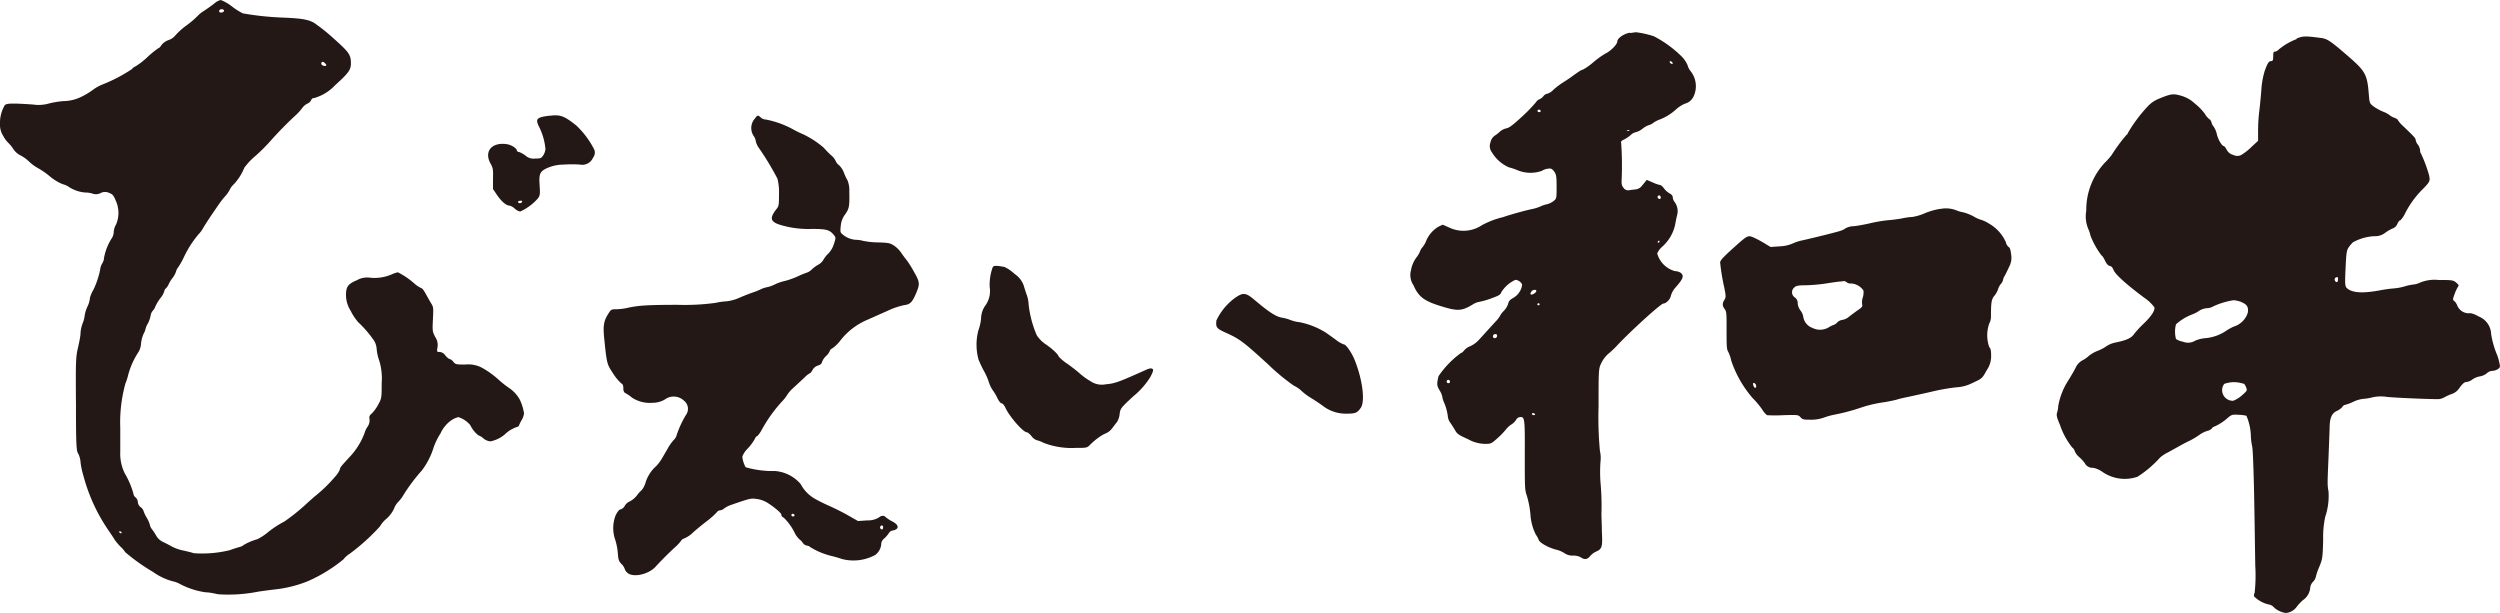 <svg xmlns="http://www.w3.org/2000/svg" viewBox="0 0 310.34 76.07"><defs><style>.cls-1{fill:#231815;}</style></defs><g id="レイヤー_2" data-name="レイヤー 2"><g id="フレーム"><path class="cls-1" d="M285.1,4.85a7.71,7.71,0,0,0-2.23,1.3.82.82,0,0,1-.45.26c-.2,0-.22,0-.24.75,0,.33-.07.43-.28.43s-.38.12-.77,1.22a10.17,10.17,0,0,0-.42,2.43c-.07.86-.18,2-.26,2.62a20.89,20.89,0,0,0-.14,2.34v1.28l-.76.7a6.86,6.86,0,0,1-1.24,1,1.06,1.06,0,0,1-1.08.05,1.23,1.23,0,0,1-.82-.65c-.13-.25-.29-.45-.36-.45-.22,0-.7-.8-.85-1.43a2.67,2.67,0,0,0-.42-1,1.15,1.15,0,0,1-.26-.53.67.67,0,0,0-.29-.4,2.53,2.53,0,0,1-.55-.67,6.67,6.67,0,0,0-1.21-1.24,4.16,4.16,0,0,0-1.8-1c-.92-.25-1.17-.22-2.66.39a3.83,3.83,0,0,0-1.44,1,18.37,18.37,0,0,0-2.39,3.2.51.51,0,0,1-.21.3,20.11,20.11,0,0,0-1.83,2.48,8.22,8.22,0,0,1-.82.93,8.58,8.58,0,0,0-2.34,6,4,4,0,0,0,.23,2.21,4,4,0,0,1,.29.87,9.93,9.93,0,0,0,1.4,2.5c.07,0,.25.28.41.62s.37.62.58.65.36.2.5.55c.23.53,1.53,1.71,3.76,3.38a5.15,5.15,0,0,1,1.28,1.2c.11.4-.38,1.14-1.4,2.11a11.41,11.41,0,0,0-1.1,1.2c-.37.52-.9.77-2.27,1.06a3.14,3.14,0,0,0-1.12.43,5.33,5.33,0,0,1-1.14.61,4.3,4.3,0,0,0-1.08.61,3.51,3.51,0,0,1-.77.55,1.91,1.91,0,0,0-.88.92c-.16.32-.55,1-.89,1.55a8.6,8.6,0,0,0-1.28,3.23,2.87,2.87,0,0,1-.14.8c-.1.33-.05.59.36,1.54a9.09,9.09,0,0,0,1.52,2.8.91.91,0,0,1,.32.48,2,2,0,0,0,.53.7,4.5,4.5,0,0,1,.69.74,1.08,1.08,0,0,0,1.06.6,3.16,3.16,0,0,1,1.05.44,4.86,4.86,0,0,0,4.45.67,13.23,13.23,0,0,0,2.78-2.36,4.37,4.37,0,0,1,1-.66l1.37-.76c.39-.22.95-.52,1.28-.67A9.22,9.22,0,0,0,273,54a3.5,3.5,0,0,1,1-.51,1.07,1.07,0,0,0,.57-.3.47.47,0,0,1,.3-.23,6.32,6.32,0,0,0,1.69-1.1c.48-.4.55-.41,1.36-.37a4.88,4.88,0,0,1,.94.12,6.83,6.83,0,0,1,.55,2.4,7.57,7.57,0,0,0,.17,1.43c.08.31.18,3,.24,6.09s.11,6.94.14,8.68a20.05,20.05,0,0,1-.08,3.39.59.59,0,0,0-.06.44,3.74,3.74,0,0,0,1.82,1,1,1,0,0,1,.6.32,2.66,2.66,0,0,0,1.51.73,1.83,1.83,0,0,0,1.36-.77,5.36,5.36,0,0,1,.78-.83,2.07,2.07,0,0,0,.89-1.5,1.23,1.23,0,0,1,.35-.77,1.25,1.25,0,0,0,.34-.58,7.47,7.47,0,0,1,.43-1.26c.41-1,.43-1.15.49-3.41a12.1,12.1,0,0,1,.25-2.8,8.07,8.07,0,0,0,.41-3.19c-.14-.77-.14-.85,0-4.13.06-1.54.12-3.19.14-3.66,0-1.32.27-1.88.88-2.17a2.08,2.08,0,0,0,.69-.49.52.52,0,0,1,.34-.27,5.3,5.3,0,0,0,1-.37,4,4,0,0,1,1.2-.37,6.47,6.47,0,0,0,1.18-.19,4.76,4.76,0,0,1,1.83-.06c.86.1,5,.28,6.38.28a1.85,1.85,0,0,0,.75-.23,5.83,5.83,0,0,1,.93-.42,1.78,1.78,0,0,0,.85-.62c.46-.66.71-.87,1-.87a1.47,1.47,0,0,0,.7-.31,2.28,2.28,0,0,1,.94-.38,1.81,1.81,0,0,0,.84-.38,1.1,1.1,0,0,1,.68-.3,1.44,1.44,0,0,0,.7-.22c.3-.23.31-.26.13-1a4.71,4.71,0,0,0-.31-.95,11.37,11.37,0,0,1-.66-2.39,2.43,2.43,0,0,0-1.51-2.18c-.64-.35-1-.46-1.25-.41a1.55,1.55,0,0,1-1.46-1,1.45,1.45,0,0,0-.41-.57c-.15-.07-.12-.25.1-.83a4.81,4.81,0,0,1,.43-.92c.12-.13.06-.24-.25-.5s-.45-.33-2.14-.31a4.74,4.74,0,0,0-2.26.29,2.7,2.7,0,0,1-.83.26,6.51,6.51,0,0,0-1.16.24,6.24,6.24,0,0,1-1.32.25,16.74,16.74,0,0,0-1.79.25c-2.17.4-3.49.3-4.09-.32-.2-.21-.22-.5-.13-2.42s.13-2.23.39-2.61a3.68,3.68,0,0,1,.54-.63,6.17,6.17,0,0,1,2.62-.75,2.06,2.06,0,0,0,1.41-.45,4.5,4.5,0,0,1,.91-.52,1,1,0,0,0,.56-.56c.1-.23.26-.43.33-.43s.31-.3.53-.67a11.6,11.6,0,0,1,2.08-3c1.11-1.11,1.15-1.2,1-1.91a16.81,16.81,0,0,0-1-2.7.7.7,0,0,1-.12-.44,1.4,1.4,0,0,0-.28-.69,1.26,1.26,0,0,1-.27-.58c0-.21-.19-.41-1.59-1.75a3.29,3.29,0,0,1-.62-.72c0-.07-.21-.2-.48-.3a1.82,1.82,0,0,1-.56-.32,3.21,3.21,0,0,0-.8-.42,6.3,6.3,0,0,1-1.19-.66c-.47-.37-.49-.4-.58-1.54-.19-2.41-.42-2.83-2.58-4.7s-2.56-2.15-3.37-2.25c-1.92-.25-2.2-.25-3,.07m5.13,29.94c0,.31-.19.4-.35.17s0-.48.21-.48.14.13.14.31m-12,2.78c.71.29.92.63.8,1.32a2.6,2.6,0,0,1-1.68,1.7,6,6,0,0,0-1.12.62,5.43,5.43,0,0,1-2.48.84,4.05,4.05,0,0,0-1.25.31,1.66,1.66,0,0,1-1.5.13,2.24,2.24,0,0,1-.88-.34,3.51,3.51,0,0,1,0-1.82,6.29,6.29,0,0,1,1.94-1.2,4.11,4.11,0,0,0,.89-.45,2.09,2.09,0,0,1,1-.35,1.59,1.59,0,0,0,.74-.2,9.2,9.2,0,0,1,2.57-.79,3.29,3.29,0,0,1,1,.23m.26,10.08a1.41,1.41,0,0,1,.31.52c.15.37.13.41-.55,1a3.48,3.48,0,0,1-1.06.65,1.32,1.32,0,0,1-1.35-1.57,1.12,1.12,0,0,1,.25-.53,3.54,3.54,0,0,1,2.4,0"/><path class="cls-1" d="M93.78,14.64a1.77,1.77,0,0,0-.24,2.21,1.47,1.47,0,0,1,.28.68,2.33,2.33,0,0,0,.41.87,35.8,35.8,0,0,1,2.28,3.78,6.76,6.76,0,0,1,.19,1.93c0,1.32,0,1.47-.35,1.89-1,1.31-.69,1.7,1.6,2.19a12.24,12.24,0,0,0,2.83.23c1.81,0,2.2.1,2.73.75.26.32.26.33,0,1.15a3.05,3.05,0,0,1-.66,1.13,3.43,3.43,0,0,0-.62.77,1.61,1.61,0,0,1-.64.63,4,4,0,0,0-.78.56,1.73,1.73,0,0,1-.53.39,10.53,10.53,0,0,0-1.21.49,10,10,0,0,1-1.61.58,5.73,5.73,0,0,0-1.28.44,4.19,4.19,0,0,1-1,.35,3.42,3.42,0,0,0-.83.29,7.72,7.72,0,0,1-1,.39c-.18.06-.85.32-1.47.58a5.53,5.53,0,0,1-1.65.48,8.37,8.37,0,0,0-1.42.2,28.34,28.34,0,0,1-4.68.24c-4.07,0-5,.11-6.2.37a7.26,7.26,0,0,1-1.4.18c-.62,0-.66,0-1,.53-.59.92-.69,1.5-.52,3.15.32,3.11.33,3.13,1.11,4.31a5.88,5.88,0,0,0,1,1.21c.19.09.26.27.26.61s.07.52.31.63a4.48,4.48,0,0,1,.75.52A4,4,0,0,0,81,50a2.93,2.93,0,0,0,1.53-.41,1.85,1.85,0,0,1,2.4.17,1.28,1.28,0,0,1,.2,1.78A12.65,12.65,0,0,0,84,54a1.25,1.25,0,0,1-.36.61,5.78,5.78,0,0,0-.77,1.1L82.12,57a5.51,5.51,0,0,1-.63.83,4.51,4.51,0,0,0-1.33,2,2.88,2.88,0,0,1-.49,1,4.22,4.22,0,0,0-.62.69,2.71,2.71,0,0,1-.87.72,1.34,1.34,0,0,0-.63.56.86.86,0,0,1-.47.42c-.2,0-.42.29-.64.71A4.36,4.36,0,0,0,76.37,67a7.59,7.59,0,0,1,.32,1.62c.06.86.12,1.05.47,1.4a1.56,1.56,0,0,1,.39.6,1,1,0,0,0,.34.49c.68.62,2.61.2,3.47-.74.71-.77,1.52-1.59,2.36-2.37a5.67,5.67,0,0,0,.86-.91c0-.07.18-.19.4-.27a3.41,3.41,0,0,0,1-.67c.29-.28,1.08-.93,1.74-1.44A9.21,9.21,0,0,0,89,63.57a.54.54,0,0,1,.39-.22.89.89,0,0,0,.51-.24,3.46,3.46,0,0,1,.87-.44c2.33-.8,2.4-.82,3.1-.74a3.49,3.49,0,0,1,1.31.43C96,62.86,97,63.67,97,63.9s.14.27.3.37a6.8,6.8,0,0,1,1.41,2,2.91,2.91,0,0,0,.53.68,1.9,1.9,0,0,1,.41.43.79.79,0,0,0,.5.35.71.71,0,0,1,.45.2,9.18,9.18,0,0,0,2.67,1.1c.39.09.93.25,1.24.36a5.65,5.65,0,0,0,4.14-.5,1.87,1.87,0,0,0,.75-1.48,1,1,0,0,1,.36-.56,3.62,3.62,0,0,0,.56-.64.67.67,0,0,1,.44-.35,1.09,1.09,0,0,0,.49-.16c.37-.25.17-.65-.54-1a4.47,4.47,0,0,1-.76-.5c-.23-.25-.55-.22-.88.06a2.63,2.63,0,0,1-1.42.34l-1.14.08-1.21-.69c-.66-.38-1.72-.91-2.34-1.18s-1.48-.7-1.88-.94a4.48,4.48,0,0,1-1.68-1.77,4.65,4.65,0,0,0-3.21-1.63A12,12,0,0,1,92.56,58a3.4,3.4,0,0,1-.41-1.32,2.71,2.71,0,0,1,.67-1,6.38,6.38,0,0,0,.84-1.12c.1-.23.23-.41.3-.41s.3-.29.51-.63A18.09,18.09,0,0,1,97,49.92a5.28,5.28,0,0,0,.78-1,4.89,4.89,0,0,1,.77-.83l1.33-1.24a3,3,0,0,1,.67-.53c.06,0,.2-.18.32-.4a1.15,1.15,0,0,1,.66-.54c.32-.1.47-.23.51-.44a2,2,0,0,1,.52-.76,1.78,1.78,0,0,0,.46-.64c0-.09.16-.24.34-.32a4.89,4.89,0,0,0,1-1,8.35,8.35,0,0,1,3.33-2.53l2.54-1.13a9.27,9.27,0,0,1,2-.68c.75-.09,1-.35,1.46-1.4.53-1.24.51-1.44-.24-2.75a11.35,11.35,0,0,0-.94-1.49c-.15-.18-.45-.58-.64-.87a3.62,3.62,0,0,0-.9-.89c-.49-.31-.69-.35-2-.39a9.73,9.73,0,0,1-1.82-.19,3.44,3.44,0,0,0-.87-.13,2.78,2.78,0,0,1-1.68-.67c-.3-.24-.31-.33-.23-1.07a2.73,2.73,0,0,1,.55-1.43c.49-.69.55-1,.51-2.78a3.46,3.46,0,0,0-.22-1.43,5.68,5.68,0,0,1-.42-.88,2.63,2.63,0,0,0-.63-1,1.16,1.16,0,0,1-.42-.53,2.14,2.14,0,0,0-.58-.72,10.63,10.63,0,0,1-.9-.92,11.48,11.48,0,0,0-2.58-1.68,12.45,12.45,0,0,1-1.19-.58,11.68,11.68,0,0,0-3.41-1.24,1,1,0,0,1-.64-.25c-.31-.3-.38-.31-.65,0M98.63,64c0,.06-.09.11-.2.11s-.29-.15-.13-.29a.21.21,0,0,1,.33.18m11,1.47c0,.14-.06.25-.14.25a.25.25,0,0,1-.21-.37c.15-.21.35-.14.35.12"/><path class="cls-1" d="M26.63.41c-.28.23-.87.65-1.31.94a3.74,3.74,0,0,0-.79.63,11.12,11.12,0,0,1-1.37,1.17,8.53,8.53,0,0,0-1.45,1.31,1.75,1.75,0,0,1-.78.51,2,2,0,0,0-.9.64c-.11.19-.26.35-.33.35a10.74,10.74,0,0,0-1.39,1.12,9.27,9.27,0,0,1-1.52,1.18.77.77,0,0,0-.39.3,19.22,19.22,0,0,1-3.66,1.92,5.43,5.43,0,0,0-1.23.69,8.61,8.61,0,0,1-1.34.81,5.12,5.12,0,0,1-2.28.57,10.72,10.72,0,0,0-1.9.32,4.65,4.65,0,0,1-1.93.1C1.49,12.8.84,12.82.6,13.05A4.29,4.29,0,0,0,0,15.37a2.57,2.57,0,0,0,.41,1.52A3.26,3.26,0,0,0,1,17.7a4.48,4.48,0,0,1,.62.75,2.32,2.32,0,0,0,.92.84,4.45,4.45,0,0,1,1.06.76,5.33,5.33,0,0,0,1.1.81,10.21,10.21,0,0,1,1.45,1,6,6,0,0,0,1.62,1,2.33,2.33,0,0,1,.74.32,4.36,4.36,0,0,0,2.08.72,2.85,2.85,0,0,1,.91.14,1.24,1.24,0,0,0,1-.08,1.18,1.18,0,0,1,1.08,0c.4.15.53.31.78.93a3.65,3.65,0,0,1,.06,2.95,2.15,2.15,0,0,0-.3.93,1.53,1.53,0,0,1-.21.75,6.73,6.73,0,0,0-1,2.51,1.34,1.34,0,0,1-.2.64,2,2,0,0,0-.28.81,10.33,10.33,0,0,1-.85,2.52A3.83,3.83,0,0,0,11.16,37a2.79,2.79,0,0,1-.28,1,4.43,4.43,0,0,0-.37,1.17,3.44,3.44,0,0,1-.24.94A4,4,0,0,0,10,41.29c0,.47-.21,1.4-.35,2-.24,1.08-.26,1.68-.22,6.93,0,5,.06,5.78.26,6.05A2.77,2.77,0,0,1,10,57.4,9.37,9.37,0,0,0,10.34,59a21.9,21.9,0,0,0,3,6.65c.37.54.78,1.15.9,1.36a6.66,6.66,0,0,0,.77.9,3,3,0,0,1,.53.63A24,24,0,0,0,19,71a7.53,7.53,0,0,0,2.41,1.15,3.54,3.54,0,0,1,1,.38,9.62,9.62,0,0,0,3.15,1c.46,0,1.14.16,1.52.24a19,19,0,0,0,5-.33c.69-.1,1.67-.23,2.21-.29a15.21,15.21,0,0,0,3.92-1,19.1,19.1,0,0,0,4.41-2.7,3.22,3.22,0,0,1,.82-.73,25.5,25.5,0,0,0,3.73-3.38,3.38,3.38,0,0,1,.75-.9,3.91,3.91,0,0,0,1-1.31,2.31,2.31,0,0,1,.51-.82,4.22,4.22,0,0,0,.68-.91,22.07,22.07,0,0,1,2.26-3,9.25,9.25,0,0,0,1.46-2.86,8.2,8.2,0,0,1,.86-1.75A4,4,0,0,1,56,52.19a2.73,2.73,0,0,1,.9-.41,3.1,3.1,0,0,1,1.48,1,3.74,3.74,0,0,0,1,1.26,1.85,1.85,0,0,1,.63.38,1.57,1.57,0,0,0,.87.37,3.94,3.94,0,0,0,1.8-.88A4,4,0,0,1,64.17,53a.31.31,0,0,0,.27-.22,5.26,5.26,0,0,1,.34-.67,2.16,2.16,0,0,0,.27-.8,6.07,6.07,0,0,0-.54-1.73,4.27,4.27,0,0,0-1.17-1.32,12.87,12.87,0,0,1-1.55-1.22,10.87,10.87,0,0,0-2-1.41,3.62,3.62,0,0,0-2-.38c-1.16,0-1.25,0-1.53-.36a1,1,0,0,0-.45-.33c-.09,0-.33-.2-.53-.44a.93.93,0,0,0-.71-.43c-.34,0-.35,0-.26-.58a1.71,1.71,0,0,0-.28-1.27c-.35-.67-.36-.76-.29-2.2s.07-1.53-.23-2c-.18-.3-.48-.84-.68-1.2s-.41-.65-.49-.65a3.6,3.6,0,0,1-.83-.53,9.58,9.58,0,0,0-2.12-1.46,3.77,3.77,0,0,0-.72.24,5.4,5.4,0,0,1-2.67.44,2.62,2.62,0,0,0-1.71.31c-1.1.47-1.34.79-1.34,1.87a3.68,3.68,0,0,0,.57,1.9A6.72,6.72,0,0,0,44.47,40a14,14,0,0,1,2,2.34,2.42,2.42,0,0,1,.29,1,5.62,5.62,0,0,0,.31,1.4,7.51,7.51,0,0,1,.31,2.81c0,1.78,0,1.89-.4,2.62a4.91,4.91,0,0,1-.78,1.11c-.33.28-.39.42-.33.74a1.37,1.37,0,0,1-.28,1,3,3,0,0,0-.35.78,8.82,8.82,0,0,1-1.64,2.71c-1.31,1.42-1.39,1.52-1.39,1.72a3,3,0,0,1-.6.93A18.33,18.33,0,0,1,39,61.68l-.8.71a24.63,24.63,0,0,1-2.9,2.35,12.21,12.21,0,0,0-2.22,1.48,7,7,0,0,1-1.12.71,7.22,7.22,0,0,0-1.76.75c0,.06-.23.16-.52.24s-.79.24-1.13.37a14.33,14.33,0,0,1-4.5.38c-.22-.08-.8-.22-1.29-.33a5.38,5.38,0,0,1-1.38-.47c-.27-.16-.76-.41-1.11-.58a1.91,1.91,0,0,1-.89-.81,6.37,6.37,0,0,0-.52-.79,1.09,1.09,0,0,1-.24-.49,3.6,3.6,0,0,0-.41-.94,4.38,4.38,0,0,1-.41-.88.94.94,0,0,0-.35-.43.86.86,0,0,1-.34-.63.82.82,0,0,0-.28-.57.7.7,0,0,1-.27-.48,10.42,10.42,0,0,0-1.06-2.49,5.49,5.49,0,0,1-.57-2.69c0-.49,0-1.82,0-2.94a18.19,18.19,0,0,1,.64-5.55,6.44,6.44,0,0,0,.34-1.05,9.82,9.82,0,0,1,1.29-2.87,2.29,2.29,0,0,0,.31-1.06,4.08,4.08,0,0,1,.34-1.24,1.73,1.73,0,0,0,.22-.56,2.09,2.09,0,0,1,.28-.65,3.62,3.62,0,0,0,.35-1,1.16,1.16,0,0,1,.27-.6A1.47,1.47,0,0,0,19.3,38,5.8,5.8,0,0,1,19.92,37a2.56,2.56,0,0,0,.48-.86.48.48,0,0,1,.19-.34,1.62,1.62,0,0,0,.36-.54,3.93,3.93,0,0,1,.48-.77,2.54,2.54,0,0,0,.41-.75,1.47,1.47,0,0,1,.28-.56A9.07,9.07,0,0,0,22.79,32a13,13,0,0,1,1.84-2.9,3.39,3.39,0,0,0,.59-.8c.23-.39.72-1.14,1.07-1.66l.89-1.3c.14-.2.49-.67.79-1a3.68,3.68,0,0,0,.56-.81A2.09,2.09,0,0,1,29,22.9a6.61,6.61,0,0,0,1.33-2.08,8.48,8.48,0,0,1,1.42-1.5,22.21,22.21,0,0,0,1.78-1.77,44.26,44.26,0,0,1,3.27-3.33,6.82,6.82,0,0,0,.74-.84,1.75,1.75,0,0,1,.62-.52.89.89,0,0,0,.47-.44.37.37,0,0,1,.38-.25,5.78,5.78,0,0,0,2.62-1.62c1.62-1.46,1.93-1.88,1.93-2.66,0-1.1-.2-1.38-2.16-3.13a22.2,22.2,0,0,0-2.45-1.95c-.78-.41-1.61-.54-3.93-.63a36.3,36.3,0,0,1-4.87-.52A8.57,8.57,0,0,1,28.79.8,5.37,5.37,0,0,0,27.41,0a1.83,1.83,0,0,0-.78.41m1.17.9c.06.19-.38.34-.55.19a.2.2,0,0,1,0-.25.39.39,0,0,1,.59.06M40.51,8.08c0,.19-.52.11-.6-.09s.06-.45.34-.22a.76.76,0,0,1,.26.31m-25.43,58c.06.07,0,.12-.05.12a.29.29,0,0,1-.22-.12c-.05-.08,0-.13.06-.13a.24.24,0,0,1,.21.13"/><path class="cls-1" d="M68.2,14.36c-1.61.21-1.78.39-1.25,1.44a7.77,7.77,0,0,1,.76,2.68,1.77,1.77,0,0,1-.27.8c-.26.37-.33.4-1,.4a1.48,1.48,0,0,1-1.2-.36,3.55,3.55,0,0,0-.77-.44c-.16,0-.31-.13-.31-.18,0-.29-.69-.73-1.28-.81-1.85-.25-2.8.91-2,2.39.32.58.35.74.32,1.91l0,1.28.53.78c.54.78,1.12,1.27,1.51,1.27a1.53,1.53,0,0,1,.65.37,1.49,1.49,0,0,0,.68.37,6.41,6.41,0,0,0,2.22-1.65c.24-.35.27-.53.2-1.53-.1-1.49,0-1.79.94-2.22A5.16,5.16,0,0,1,70,20.43a14.64,14.64,0,0,1,2,0,1.45,1.45,0,0,0,1.62-.86,1,1,0,0,0,.15-1,10.8,10.8,0,0,0-2.24-3c-1.54-1.22-2-1.37-3.37-1.19M64.82,25c0,.16-.26.28-.41.19s-.11-.12-.07-.19.48-.15.48,0"/><path class="cls-1" d="M202.35,4.06c-.73.1-1.58.68-1.58,1.07s-.86,1.23-1.48,1.52a10.89,10.89,0,0,0-1.54,1.11,6.91,6.91,0,0,1-1.27.89c-.15,0-.47.21-1.41.89-.24.18-.71.49-1.06.71a8.85,8.85,0,0,0-1.16.88,1.85,1.85,0,0,1-.79.51.76.76,0,0,0-.47.3,1.21,1.21,0,0,1-.49.38.89.89,0,0,0-.43.37A19.11,19.11,0,0,1,189,14.42c-1.2,1.11-1.64,1.44-2,1.51a1.84,1.84,0,0,0-.81.41,4.35,4.35,0,0,1-.68.53,1.33,1.33,0,0,0-.49.81,1.27,1.27,0,0,0,.18,1.23,4.63,4.63,0,0,0,2.1,1.86,7,7,0,0,1,1.1.37,4.24,4.24,0,0,0,3,.07,1.84,1.84,0,0,1,1.12-.28,1,1,0,0,1,.44.41c.23.33.27.62.27,1.85,0,1.42,0,1.47-.38,1.77a2.18,2.18,0,0,1-.84.4,3.45,3.45,0,0,0-.77.26,5.27,5.27,0,0,1-1.09.34c-.75.15-2.53.64-3.59,1a10.63,10.63,0,0,0-2.61,1,4.11,4.11,0,0,1-4,.31l-.86-.38-.53.25A3.74,3.74,0,0,0,177,30a2.87,2.87,0,0,1-.45.73,1.32,1.32,0,0,0-.27.47,3.36,3.36,0,0,1-.48.8,3.7,3.7,0,0,0-.64,1.52,2.25,2.25,0,0,0,.3,1.88c.66,1.5,1.35,2,3.72,2.7,1.81.54,2.33.49,3.65-.31a2.22,2.22,0,0,1,.8-.32,9.14,9.14,0,0,0,1.46-.42c1-.36,1.18-.47,1.27-.77a4.08,4.08,0,0,1,1.75-1.54c.38,0,.84.37.84.66a2.24,2.24,0,0,1-1.1,1.58c-.41.23-.57.41-.63.72a2.36,2.36,0,0,1-.56.91,2.42,2.42,0,0,0-.46.61,3.15,3.15,0,0,1-.55.7l-1.11,1.22-1,1.1a3.39,3.39,0,0,1-1,.72,2,2,0,0,0-.79.54c-.12.17-.29.31-.38.31a11.53,11.53,0,0,0-2.8,2.89c-.23,1-.21,1.17.13,1.75a2.55,2.55,0,0,1,.35.82,2.22,2.22,0,0,0,.19.65,6.23,6.23,0,0,1,.5,1.87,1.66,1.66,0,0,0,.31.71c.17.24.43.66.59.93.24.43.45.58,1.58,1.08a4.46,4.46,0,0,0,2.08.59c.75,0,.8,0,1.52-.64a9.16,9.16,0,0,0,1.09-1.11,2.72,2.72,0,0,1,.71-.66,1.81,1.81,0,0,0,.56-.54.69.69,0,0,1,.46-.37c.64-.08.66.09.64,4.67,0,3.89,0,4.38.23,5A11.54,11.54,0,0,1,190,64.1a6.4,6.4,0,0,0,.66,2.28A2.31,2.31,0,0,1,191,67c.1.37,1.22,1,2.21,1.24a3.38,3.38,0,0,1,1,.43,1.75,1.75,0,0,0,1.08.3,1.83,1.83,0,0,1,1,.25c.44.3.8.22,1.17-.27a2.12,2.12,0,0,1,.66-.47c.76-.33.83-.59.73-2.49,0-.92-.07-2-.05-2.3a31.56,31.56,0,0,0-.12-3.79,18.08,18.08,0,0,1,0-2.61,3.8,3.8,0,0,0-.07-1.3,44.32,44.32,0,0,1-.17-5.53c0-4.54,0-4.67.32-5.35a3.85,3.85,0,0,1,.83-1.14,12.1,12.1,0,0,0,1-.92c1.72-1.86,5.58-5.37,5.9-5.37s.85-.52.92-.95a2.62,2.62,0,0,1,.54-1c1-1.11,1.14-1.5.68-1.87a1.34,1.34,0,0,0-.69-.2,3.14,3.14,0,0,1-2.22-2.2,2.28,2.28,0,0,1,.63-.84,5.15,5.15,0,0,0,1.57-2.61c.08-.41.19-1,.26-1.26a1.91,1.91,0,0,0-.28-1.65,1.08,1.08,0,0,1-.25-.59c0-.21-.13-.36-.39-.5a2.47,2.47,0,0,1-.69-.61c-.16-.23-.38-.42-.46-.42a4.73,4.73,0,0,1-.92-.32l-.77-.33-.21.26-.45.55a1.16,1.16,0,0,1-.83.38l-.84.11a.7.7,0,0,1-.54-.3c-.24-.28-.28-.49-.24-1.18a39.34,39.34,0,0,0-.06-4.34c-.06-.23,0-.32.33-.48a4,4,0,0,0,.84-.56,1.38,1.38,0,0,1,.67-.37,2.15,2.15,0,0,0,.83-.44,2.61,2.61,0,0,1,.77-.43,1.55,1.55,0,0,0,.56-.29,3.4,3.4,0,0,1,.85-.43,6.41,6.41,0,0,0,2-1.27,4.07,4.07,0,0,1,1.06-.67,1.66,1.66,0,0,0,1.12-1,3,3,0,0,0-.44-3.07,1.74,1.74,0,0,1-.34-.68,3.5,3.5,0,0,0-.86-1.22,14,14,0,0,0-3.34-2.4A11.88,11.88,0,0,0,203.08,4l-.73.1m5.29,3.71c0,.1,0,.15-.13.12a.4.4,0,0,1-.24-.22c0-.1,0-.14.13-.11a.49.49,0,0,1,.24.21m-16.38,6c0,.06-.1.11-.21.11s-.29-.14-.12-.28a.22.22,0,0,1,.33.17m11,2.42a.32.32,0,0,1-.26,0c-.12-.05-.08-.07.08-.08s.22,0,.18.06m3.9,8.31c0,.21-.21.25-.35.06s.07-.39.23-.3a.28.28,0,0,1,.12.24M206,30a.13.13,0,0,1-.14.12c-.08,0-.11-.05-.07-.12s.11-.13.15-.13.06.05.06.13m-15.29,6.14c0,.16-.39.43-.61.43s-.08-.32.08-.47.53-.18.53,0m.41,1.68c0,.07-.05.12-.14.12a.13.13,0,0,1-.14-.12.13.13,0,0,1,.14-.13.12.12,0,0,1,.14.13m-5.28,4c-.12.28-.51.24-.51,0a.29.29,0,0,1,.47-.25.27.27,0,0,1,0,.3M180,47.4a.21.21,0,1,1-.21-.25.24.24,0,0,1,.21.25m10.54,4c.05.08,0,.13-.13.13s-.22,0-.22-.13,0-.12.14-.12a.29.29,0,0,1,.21.12"/><path class="cls-1" d="M240.83,25.93a8.41,8.41,0,0,0-1.89.54,6.3,6.3,0,0,1-1.54.46,7.72,7.72,0,0,0-1.28.18c-.47.09-1.26.19-1.8.23a18.21,18.21,0,0,0-2.2.38c-.69.16-1.58.32-2,.36a2.14,2.14,0,0,0-1,.25,2.37,2.37,0,0,1-.64.32c-.42.15-3.4.89-4.76,1.19a5.62,5.62,0,0,0-1.24.41,4.42,4.42,0,0,1-1.57.33l-1.11.08-.87-.52a12.37,12.37,0,0,0-1.36-.71c-.63-.23-.66-.21-2.56,1.5-1.1,1-1.48,1.41-1.48,1.65a25.88,25.88,0,0,0,.52,3.14c.21,1.09.21,1.19,0,1.52s-.29.67,0,1.06.28.51.28,2.67c0,1.87,0,2.42.21,2.71a4.33,4.33,0,0,1,.36,1.06,13.86,13.86,0,0,0,2.65,4.66,10.57,10.57,0,0,1,1.2,1.43,2.69,2.69,0,0,0,.6.71,18,18,0,0,0,2,0c1.83-.05,1.87-.05,2.15.25s.41.31,1.25.31a4.65,4.65,0,0,0,1.69-.27,8.57,8.57,0,0,1,1.35-.37,24.17,24.17,0,0,0,3.1-.82,15.89,15.89,0,0,1,3.07-.72c.63-.11,1.31-.25,1.52-.32s.74-.2,1.19-.29,1.79-.39,3-.66a26,26,0,0,1,3.16-.57,4.89,4.89,0,0,0,2-.53c1.25-.58,1.21-.54,1.81-1.62a3,3,0,0,0,.53-1.79c0-.62-.06-.9-.24-1.07a4.44,4.44,0,0,1,0-2.89,1.83,1.83,0,0,0,.22-.77c0-1.82.06-2.17.34-2.59A2.89,2.89,0,0,0,248,36a2,2,0,0,1,.36-.73,1.15,1.15,0,0,0,.28-.49,1.29,1.29,0,0,1,.2-.51c.11-.19.35-.68.55-1.12a2.35,2.35,0,0,0,.26-1.59c-.07-.58-.15-.83-.32-.91a1,1,0,0,1-.33-.59,5.05,5.05,0,0,0-2.15-2.34,4.06,4.06,0,0,0-.91-.43,3.85,3.85,0,0,1-.94-.42,5.62,5.62,0,0,0-1.28-.51,4.31,4.31,0,0,1-.87-.25,3.51,3.51,0,0,0-2-.17m-11.6,9.12a.84.84,0,0,0,.56.13,2,2,0,0,1,1.51.87,2,2,0,0,1-.08.86,1.9,1.9,0,0,0-.08.85c.07.25,0,.37-.5.71-.32.22-.83.6-1.11.82a1.74,1.74,0,0,1-.84.41,1.12,1.12,0,0,0-.64.31,1,1,0,0,1-.44.31,3.26,3.26,0,0,0-.63.31,2.09,2.09,0,0,1-2,.07,1.74,1.74,0,0,1-1.15-1.39,1.73,1.73,0,0,0-.34-.77,1.68,1.68,0,0,1-.35-.9.85.85,0,0,0-.36-.73.77.77,0,0,1-.07-1.23c.25-.23.47-.27,1.5-.28a20.64,20.64,0,0,0,2.45-.22c.69-.11,1.45-.22,1.72-.24a2.54,2.54,0,0,0,.52-.07,2,2,0,0,1,.38.18M218,47.88c.05.31-.19.36-.31.06s-.1-.44.08-.39a.42.42,0,0,1,.23.33"/><path class="cls-1" d="M123.26,33.1a6.29,6.29,0,0,0-.4,2.57,3.07,3.07,0,0,1-.53,2.24,2.81,2.81,0,0,0-.54,1.59,5.64,5.64,0,0,1-.33,1.48,7,7,0,0,0,0,3.62,13.25,13.25,0,0,0,.68,1.45,7.51,7.51,0,0,1,.61,1.38,3.65,3.65,0,0,0,.48,1,6.78,6.78,0,0,1,.59,1c.16.35.4.64.52.64s.33.24.46.53c.48,1.08,2.21,3.06,2.66,3.06.11,0,.37.22.6.49a1.35,1.35,0,0,0,.6.48,4.24,4.24,0,0,1,.91.35,9.67,9.67,0,0,0,4,.62c1.23,0,1.38,0,1.69-.33a8.44,8.44,0,0,1,1.18-1,4.2,4.2,0,0,1,.89-.5,1.93,1.93,0,0,0,.73-.61c.21-.27.48-.64.61-.79a2.34,2.34,0,0,0,.32-1c.08-.66.18-.78,1.72-2.2a9.51,9.51,0,0,0,2.09-2.37c.35-.68.41-.9.27-1s-.32-.11-.83.12c-3.36,1.51-3.88,1.7-4.95,1.78a2.48,2.48,0,0,1-1.92-.38,8.72,8.72,0,0,1-1.38-1c-.3-.27-1-.82-1.58-1.22a5.5,5.5,0,0,1-1-.85c0-.21-.82-1-1.6-1.51a3.88,3.88,0,0,1-1.12-1.14,13.36,13.36,0,0,1-1-3.8,3.94,3.94,0,0,0-.22-1.15c-.12-.34-.3-.89-.4-1.24A2.93,2.93,0,0,0,125.94,34a4.89,4.89,0,0,0-1.24-.86c-1-.18-1.31-.19-1.44,0"/><path class="cls-1" d="M153.11,37.13A7.4,7.4,0,0,0,151,39.78c-.09.88,0,1,1.27,1.57,1.62.73,2.13,1.12,5.18,3.91a25.72,25.72,0,0,0,3.17,2.62,3.44,3.44,0,0,1,.94.64,7.35,7.35,0,0,0,1.23.91c.49.3,1.11.72,1.38.92a4.68,4.68,0,0,0,3,1c1.09,0,1.32-.1,1.75-.72.57-.83.21-3.56-.78-6-.37-.89-1.05-1.87-1.31-1.87a3.7,3.7,0,0,1-1-.58c-.45-.33-1-.72-1.23-.88A9.74,9.74,0,0,0,161.35,40a4.56,4.56,0,0,1-1.17-.28,5.32,5.32,0,0,0-1-.28c-.76-.11-1.62-.66-3.51-2.26-1.07-.9-1.4-.9-2.52-.08"/></g></g></svg>